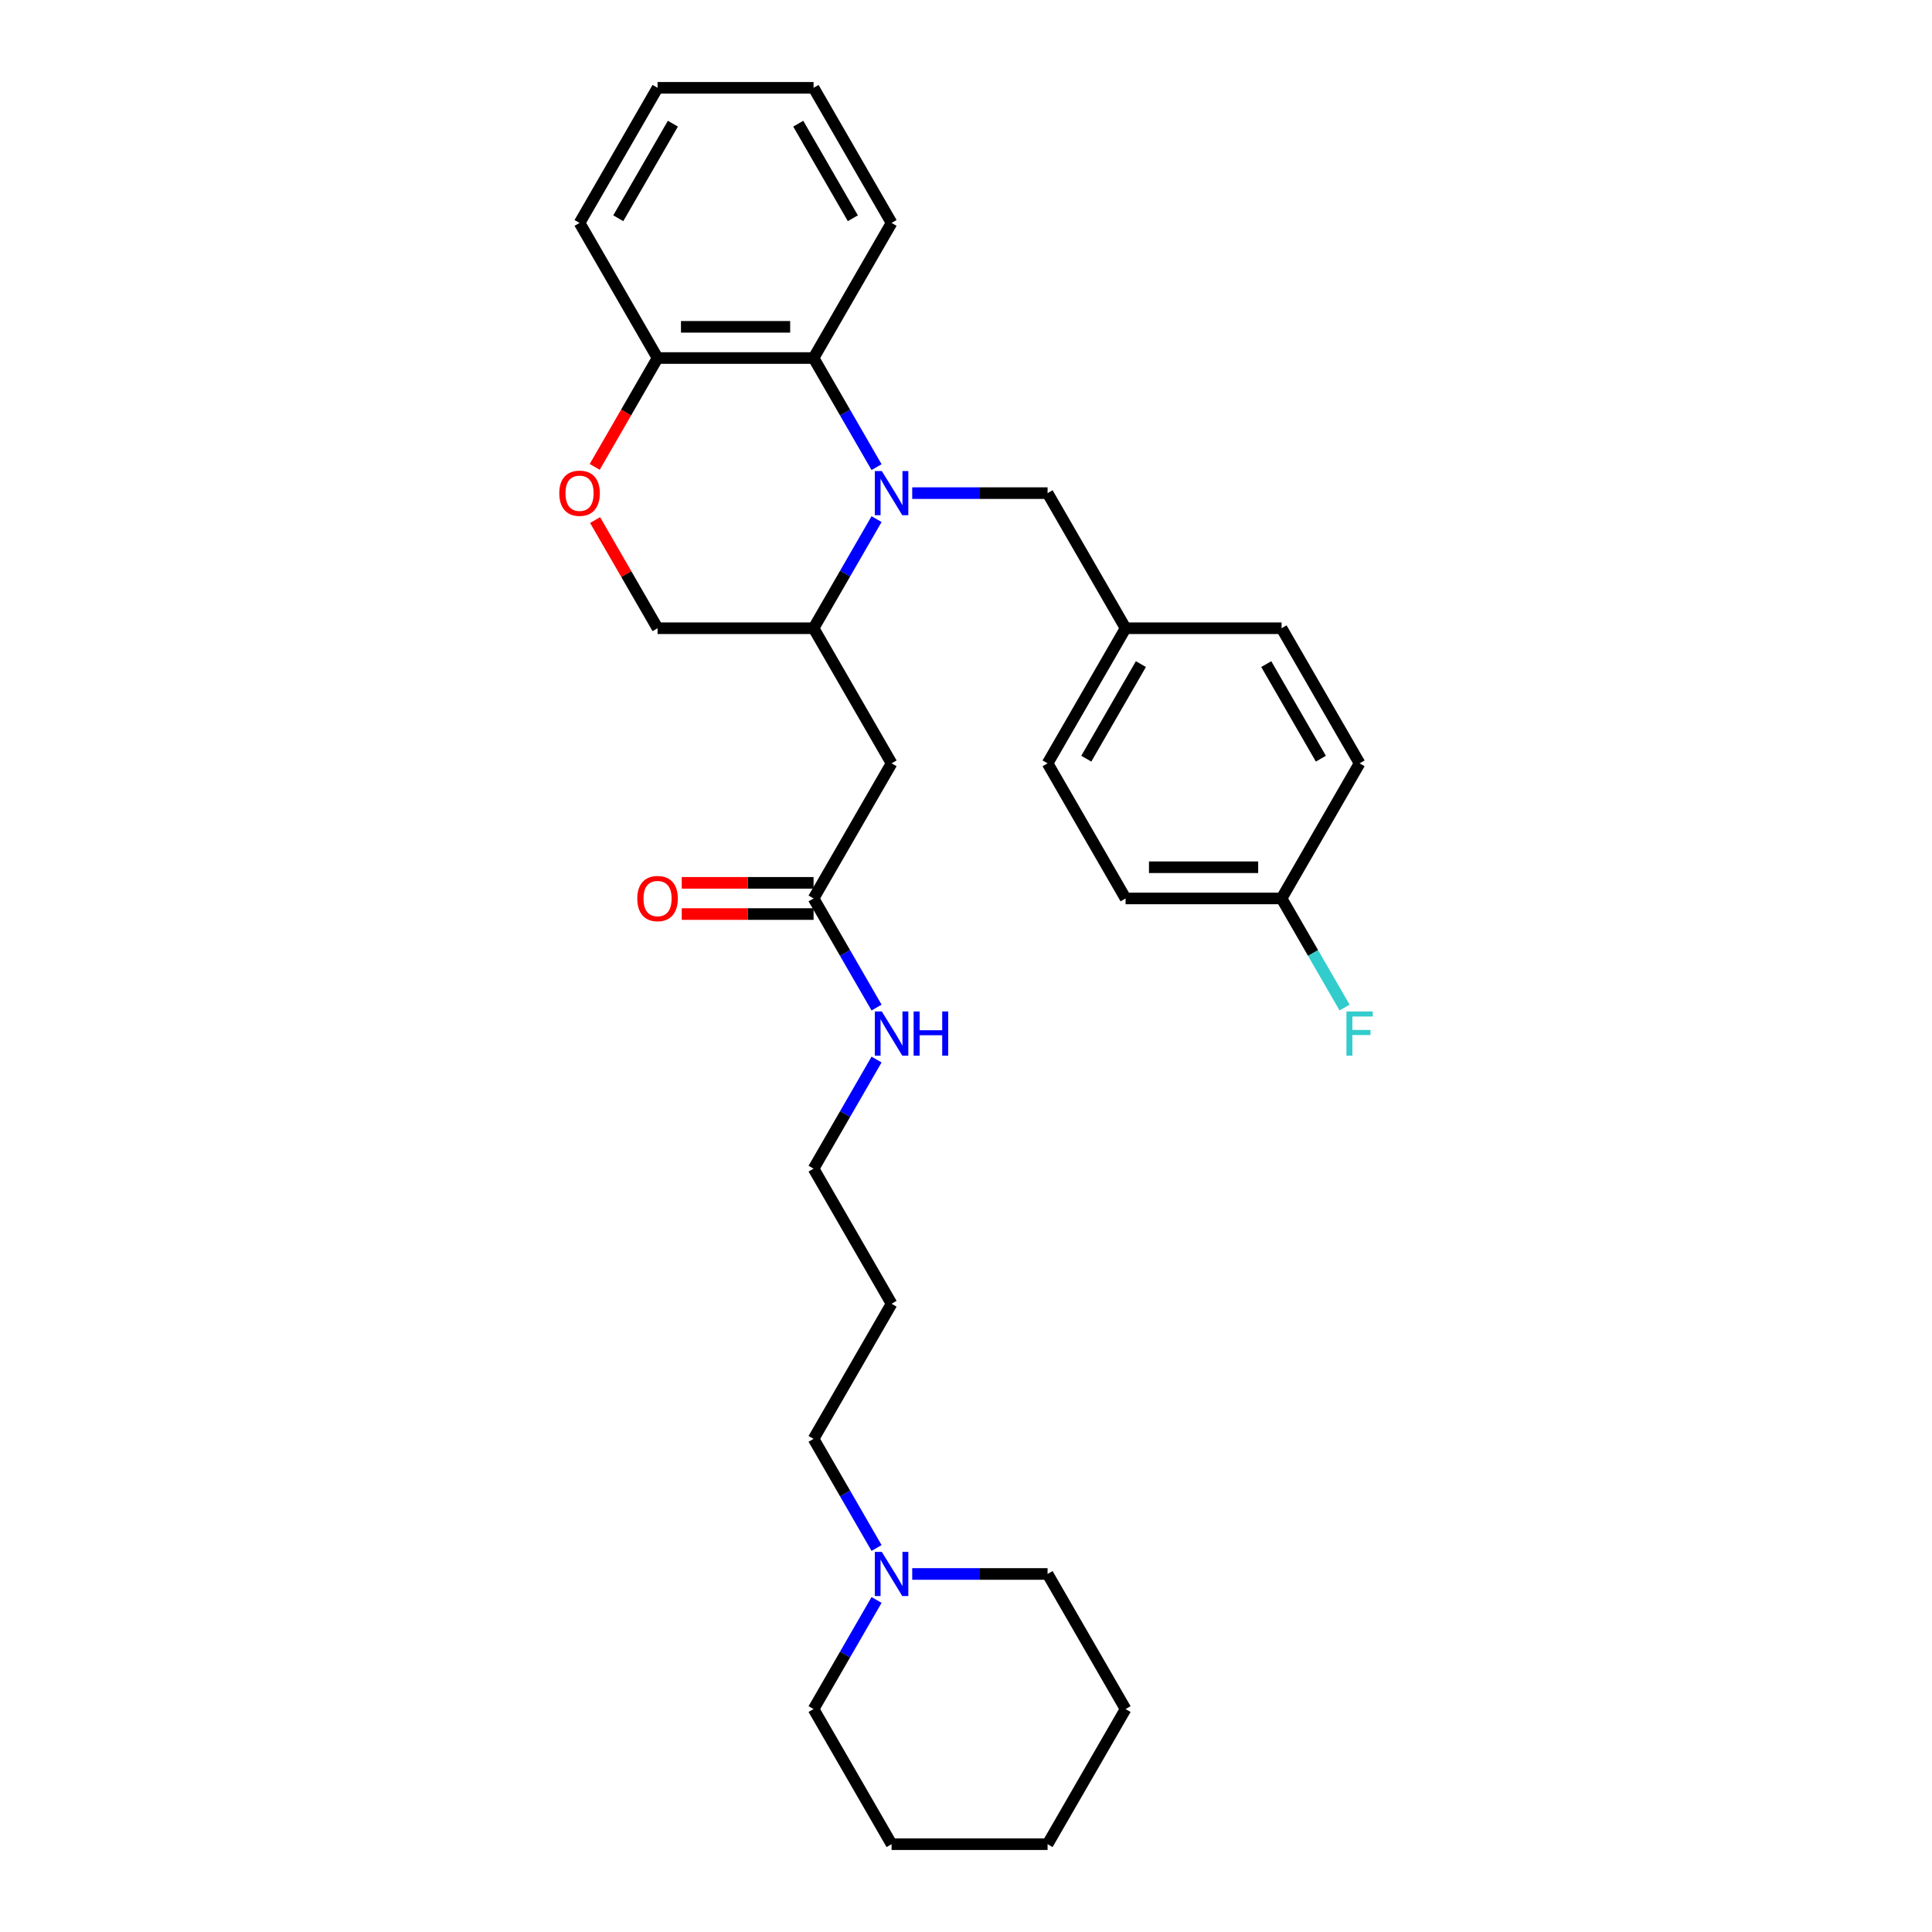<?xml version='1.0' encoding='iso-8859-1'?>
<svg version='1.1' baseProfile='full'
              xmlns='http://www.w3.org/2000/svg'
                      xmlns:rdkit='http://www.rdkit.org/xml'
                      xmlns:xlink='http://www.w3.org/1999/xlink'
                  xml:space='preserve'
width='1000px' height='1000px' viewBox='0 0 1000 1000'>
<!-- END OF HEADER -->
<rect style='opacity:1.0;fill:#FFFFFF;stroke:none' width='1000' height='1000' x='0' y='0'> </rect>
<path class='bond-0' d='M 453.708,268.697 L 437.404,296.936' style='fill:none;fill-rule:evenodd;stroke:#0000FF;stroke-width:6px;stroke-linecap:butt;stroke-linejoin:miter;stroke-opacity:1' />
<path class='bond-0' d='M 437.404,296.936 L 421.101,325.175' style='fill:none;fill-rule:evenodd;stroke:#000000;stroke-width:6px;stroke-linecap:butt;stroke-linejoin:miter;stroke-opacity:1' />
<path class='bond-1' d='M 453.708,241.792 L 437.404,213.553' style='fill:none;fill-rule:evenodd;stroke:#0000FF;stroke-width:6px;stroke-linecap:butt;stroke-linejoin:miter;stroke-opacity:1' />
<path class='bond-1' d='M 437.404,213.553 L 421.101,185.315' style='fill:none;fill-rule:evenodd;stroke:#000000;stroke-width:6px;stroke-linecap:butt;stroke-linejoin:miter;stroke-opacity:1' />
<path class='bond-5' d='M 472.166,255.245 L 507.195,255.245' style='fill:none;fill-rule:evenodd;stroke:#0000FF;stroke-width:6px;stroke-linecap:butt;stroke-linejoin:miter;stroke-opacity:1' />
<path class='bond-5' d='M 507.195,255.245 L 542.223,255.245' style='fill:none;fill-rule:evenodd;stroke:#000000;stroke-width:6px;stroke-linecap:butt;stroke-linejoin:miter;stroke-opacity:1' />
<path class='bond-2' d='M 421.101,325.175 L 461.475,395.105' style='fill:none;fill-rule:evenodd;stroke:#000000;stroke-width:6px;stroke-linecap:butt;stroke-linejoin:miter;stroke-opacity:1' />
<path class='bond-8' d='M 421.101,325.175 L 340.353,325.175' style='fill:none;fill-rule:evenodd;stroke:#000000;stroke-width:6px;stroke-linecap:butt;stroke-linejoin:miter;stroke-opacity:1' />
<path class='bond-6' d='M 421.101,185.315 L 340.353,185.315' style='fill:none;fill-rule:evenodd;stroke:#000000;stroke-width:6px;stroke-linecap:butt;stroke-linejoin:miter;stroke-opacity:1' />
<path class='bond-6' d='M 408.989,169.165 L 352.465,169.165' style='fill:none;fill-rule:evenodd;stroke:#000000;stroke-width:6px;stroke-linecap:butt;stroke-linejoin:miter;stroke-opacity:1' />
<path class='bond-20' d='M 421.101,185.315 L 461.475,115.385' style='fill:none;fill-rule:evenodd;stroke:#000000;stroke-width:6px;stroke-linecap:butt;stroke-linejoin:miter;stroke-opacity:1' />
<path class='bond-4' d='M 461.475,395.105 L 421.101,465.035' style='fill:none;fill-rule:evenodd;stroke:#000000;stroke-width:6px;stroke-linecap:butt;stroke-linejoin:miter;stroke-opacity:1' />
<path class='bond-3' d='M 307.82,241.663 L 324.086,213.489' style='fill:none;fill-rule:evenodd;stroke:#FF0000;stroke-width:6px;stroke-linecap:butt;stroke-linejoin:miter;stroke-opacity:1' />
<path class='bond-3' d='M 324.086,213.489 L 340.353,185.315' style='fill:none;fill-rule:evenodd;stroke:#000000;stroke-width:6px;stroke-linecap:butt;stroke-linejoin:miter;stroke-opacity:1' />
<path class='bond-30' d='M 308.025,269.182 L 324.189,297.178' style='fill:none;fill-rule:evenodd;stroke:#FF0000;stroke-width:6px;stroke-linecap:butt;stroke-linejoin:miter;stroke-opacity:1' />
<path class='bond-30' d='M 324.189,297.178 L 340.353,325.175' style='fill:none;fill-rule:evenodd;stroke:#000000;stroke-width:6px;stroke-linecap:butt;stroke-linejoin:miter;stroke-opacity:1' />
<path class='bond-9' d='M 421.101,456.96 L 386.985,456.96' style='fill:none;fill-rule:evenodd;stroke:#000000;stroke-width:6px;stroke-linecap:butt;stroke-linejoin:miter;stroke-opacity:1' />
<path class='bond-9' d='M 386.985,456.96 L 352.869,456.96' style='fill:none;fill-rule:evenodd;stroke:#FF0000;stroke-width:6px;stroke-linecap:butt;stroke-linejoin:miter;stroke-opacity:1' />
<path class='bond-9' d='M 421.101,473.11 L 386.985,473.11' style='fill:none;fill-rule:evenodd;stroke:#000000;stroke-width:6px;stroke-linecap:butt;stroke-linejoin:miter;stroke-opacity:1' />
<path class='bond-9' d='M 386.985,473.11 L 352.869,473.11' style='fill:none;fill-rule:evenodd;stroke:#FF0000;stroke-width:6px;stroke-linecap:butt;stroke-linejoin:miter;stroke-opacity:1' />
<path class='bond-10' d='M 421.101,465.035 L 437.404,493.274' style='fill:none;fill-rule:evenodd;stroke:#000000;stroke-width:6px;stroke-linecap:butt;stroke-linejoin:miter;stroke-opacity:1' />
<path class='bond-10' d='M 437.404,493.274 L 453.708,521.512' style='fill:none;fill-rule:evenodd;stroke:#0000FF;stroke-width:6px;stroke-linecap:butt;stroke-linejoin:miter;stroke-opacity:1' />
<path class='bond-11' d='M 542.223,255.245 L 582.597,325.175' style='fill:none;fill-rule:evenodd;stroke:#000000;stroke-width:6px;stroke-linecap:butt;stroke-linejoin:miter;stroke-opacity:1' />
<path class='bond-24' d='M 340.353,185.315 L 299.978,115.385' style='fill:none;fill-rule:evenodd;stroke:#000000;stroke-width:6px;stroke-linecap:butt;stroke-linejoin:miter;stroke-opacity:1' />
<path class='bond-7' d='M 453.708,801.233 L 437.404,772.994' style='fill:none;fill-rule:evenodd;stroke:#0000FF;stroke-width:6px;stroke-linecap:butt;stroke-linejoin:miter;stroke-opacity:1' />
<path class='bond-7' d='M 437.404,772.994 L 421.101,744.755' style='fill:none;fill-rule:evenodd;stroke:#000000;stroke-width:6px;stroke-linecap:butt;stroke-linejoin:miter;stroke-opacity:1' />
<path class='bond-21' d='M 453.708,828.138 L 437.404,856.377' style='fill:none;fill-rule:evenodd;stroke:#0000FF;stroke-width:6px;stroke-linecap:butt;stroke-linejoin:miter;stroke-opacity:1' />
<path class='bond-21' d='M 437.404,856.377 L 421.101,884.615' style='fill:none;fill-rule:evenodd;stroke:#000000;stroke-width:6px;stroke-linecap:butt;stroke-linejoin:miter;stroke-opacity:1' />
<path class='bond-22' d='M 472.166,814.685 L 507.195,814.685' style='fill:none;fill-rule:evenodd;stroke:#0000FF;stroke-width:6px;stroke-linecap:butt;stroke-linejoin:miter;stroke-opacity:1' />
<path class='bond-22' d='M 507.195,814.685 L 542.223,814.685' style='fill:none;fill-rule:evenodd;stroke:#000000;stroke-width:6px;stroke-linecap:butt;stroke-linejoin:miter;stroke-opacity:1' />
<path class='bond-23' d='M 453.708,548.418 L 437.404,576.656' style='fill:none;fill-rule:evenodd;stroke:#0000FF;stroke-width:6px;stroke-linecap:butt;stroke-linejoin:miter;stroke-opacity:1' />
<path class='bond-23' d='M 437.404,576.656 L 421.101,604.895' style='fill:none;fill-rule:evenodd;stroke:#000000;stroke-width:6px;stroke-linecap:butt;stroke-linejoin:miter;stroke-opacity:1' />
<path class='bond-14' d='M 582.597,325.175 L 663.346,325.175' style='fill:none;fill-rule:evenodd;stroke:#000000;stroke-width:6px;stroke-linecap:butt;stroke-linejoin:miter;stroke-opacity:1' />
<path class='bond-15' d='M 582.597,325.175 L 542.223,395.105' style='fill:none;fill-rule:evenodd;stroke:#000000;stroke-width:6px;stroke-linecap:butt;stroke-linejoin:miter;stroke-opacity:1' />
<path class='bond-15' d='M 590.527,343.739 L 562.265,392.69' style='fill:none;fill-rule:evenodd;stroke:#000000;stroke-width:6px;stroke-linecap:butt;stroke-linejoin:miter;stroke-opacity:1' />
<path class='bond-12' d='M 663.346,465.035 L 582.597,465.035' style='fill:none;fill-rule:evenodd;stroke:#000000;stroke-width:6px;stroke-linecap:butt;stroke-linejoin:miter;stroke-opacity:1' />
<path class='bond-12' d='M 651.233,448.885 L 594.71,448.885' style='fill:none;fill-rule:evenodd;stroke:#000000;stroke-width:6px;stroke-linecap:butt;stroke-linejoin:miter;stroke-opacity:1' />
<path class='bond-13' d='M 663.346,465.035 L 679.649,493.274' style='fill:none;fill-rule:evenodd;stroke:#000000;stroke-width:6px;stroke-linecap:butt;stroke-linejoin:miter;stroke-opacity:1' />
<path class='bond-13' d='M 679.649,493.274 L 695.953,521.512' style='fill:none;fill-rule:evenodd;stroke:#33CCCC;stroke-width:6px;stroke-linecap:butt;stroke-linejoin:miter;stroke-opacity:1' />
<path class='bond-31' d='M 663.346,465.035 L 703.72,395.105' style='fill:none;fill-rule:evenodd;stroke:#000000;stroke-width:6px;stroke-linecap:butt;stroke-linejoin:miter;stroke-opacity:1' />
<path class='bond-17' d='M 663.346,325.175 L 703.72,395.105' style='fill:none;fill-rule:evenodd;stroke:#000000;stroke-width:6px;stroke-linecap:butt;stroke-linejoin:miter;stroke-opacity:1' />
<path class='bond-17' d='M 655.416,343.739 L 683.678,392.69' style='fill:none;fill-rule:evenodd;stroke:#000000;stroke-width:6px;stroke-linecap:butt;stroke-linejoin:miter;stroke-opacity:1' />
<path class='bond-16' d='M 542.223,395.105 L 582.597,465.035' style='fill:none;fill-rule:evenodd;stroke:#000000;stroke-width:6px;stroke-linecap:butt;stroke-linejoin:miter;stroke-opacity:1' />
<path class='bond-18' d='M 421.101,744.755 L 461.475,674.825' style='fill:none;fill-rule:evenodd;stroke:#000000;stroke-width:6px;stroke-linecap:butt;stroke-linejoin:miter;stroke-opacity:1' />
<path class='bond-19' d='M 461.475,674.825 L 421.101,604.895' style='fill:none;fill-rule:evenodd;stroke:#000000;stroke-width:6px;stroke-linecap:butt;stroke-linejoin:miter;stroke-opacity:1' />
<path class='bond-25' d='M 461.475,115.385 L 421.101,45.455' style='fill:none;fill-rule:evenodd;stroke:#000000;stroke-width:6px;stroke-linecap:butt;stroke-linejoin:miter;stroke-opacity:1' />
<path class='bond-25' d='M 441.433,112.97 L 413.171,64.019' style='fill:none;fill-rule:evenodd;stroke:#000000;stroke-width:6px;stroke-linecap:butt;stroke-linejoin:miter;stroke-opacity:1' />
<path class='bond-27' d='M 421.101,884.615 L 461.475,954.545' style='fill:none;fill-rule:evenodd;stroke:#000000;stroke-width:6px;stroke-linecap:butt;stroke-linejoin:miter;stroke-opacity:1' />
<path class='bond-26' d='M 542.223,814.685 L 582.597,884.615' style='fill:none;fill-rule:evenodd;stroke:#000000;stroke-width:6px;stroke-linecap:butt;stroke-linejoin:miter;stroke-opacity:1' />
<path class='bond-32' d='M 299.978,115.385 L 340.353,45.455' style='fill:none;fill-rule:evenodd;stroke:#000000;stroke-width:6px;stroke-linecap:butt;stroke-linejoin:miter;stroke-opacity:1' />
<path class='bond-32' d='M 320.021,112.97 L 348.282,64.019' style='fill:none;fill-rule:evenodd;stroke:#000000;stroke-width:6px;stroke-linecap:butt;stroke-linejoin:miter;stroke-opacity:1' />
<path class='bond-28' d='M 421.101,45.455 L 340.353,45.455' style='fill:none;fill-rule:evenodd;stroke:#000000;stroke-width:6px;stroke-linecap:butt;stroke-linejoin:miter;stroke-opacity:1' />
<path class='bond-29' d='M 582.597,884.615 L 542.223,954.545' style='fill:none;fill-rule:evenodd;stroke:#000000;stroke-width:6px;stroke-linecap:butt;stroke-linejoin:miter;stroke-opacity:1' />
<path class='bond-33' d='M 461.475,954.545 L 542.223,954.545' style='fill:none;fill-rule:evenodd;stroke:#000000;stroke-width:6px;stroke-linecap:butt;stroke-linejoin:miter;stroke-opacity:1' />
<path  class='atom-0' d='M 456.42 243.811
L 463.914 255.923
Q 464.656 257.118, 465.852 259.282
Q 467.047 261.446, 467.111 261.575
L 467.111 243.811
L 470.147 243.811
L 470.147 266.679
L 467.014 266.679
L 458.972 253.436
Q 458.035 251.886, 457.034 250.109
Q 456.065 248.333, 455.774 247.784
L 455.774 266.679
L 452.803 266.679
L 452.803 243.811
L 456.42 243.811
' fill='#0000FF'/>
<path  class='atom-4' d='M 289.481 255.309
Q 289.481 249.818, 292.194 246.75
Q 294.907 243.682, 299.978 243.682
Q 305.049 243.682, 307.763 246.75
Q 310.476 249.818, 310.476 255.309
Q 310.476 260.865, 307.73 264.03
Q 304.985 267.163, 299.978 267.163
Q 294.94 267.163, 292.194 264.03
Q 289.481 260.897, 289.481 255.309
M 299.978 264.579
Q 303.467 264.579, 305.34 262.254
Q 307.246 259.896, 307.246 255.309
Q 307.246 250.82, 305.34 248.559
Q 303.467 246.266, 299.978 246.266
Q 296.49 246.266, 294.584 248.526
Q 292.711 250.787, 292.711 255.309
Q 292.711 259.928, 294.584 262.254
Q 296.49 264.579, 299.978 264.579
' fill='#FF0000'/>
<path  class='atom-8' d='M 456.42 803.251
L 463.914 815.364
Q 464.656 816.559, 465.852 818.723
Q 467.047 820.887, 467.111 821.016
L 467.111 803.251
L 470.147 803.251
L 470.147 826.119
L 467.014 826.119
L 458.972 812.877
Q 458.035 811.326, 457.034 809.55
Q 456.065 807.773, 455.774 807.224
L 455.774 826.119
L 452.803 826.119
L 452.803 803.251
L 456.42 803.251
' fill='#0000FF'/>
<path  class='atom-10' d='M 329.855 465.1
Q 329.855 459.609, 332.568 456.54
Q 335.282 453.472, 340.353 453.472
Q 345.424 453.472, 348.137 456.54
Q 350.85 459.609, 350.85 465.1
Q 350.85 470.655, 348.104 473.82
Q 345.359 476.953, 340.353 476.953
Q 335.314 476.953, 332.568 473.82
Q 329.855 470.687, 329.855 465.1
M 340.353 474.369
Q 343.841 474.369, 345.714 472.044
Q 347.62 469.686, 347.62 465.1
Q 347.62 460.61, 345.714 458.349
Q 343.841 456.056, 340.353 456.056
Q 336.864 456.056, 334.959 458.317
Q 333.085 460.578, 333.085 465.1
Q 333.085 469.718, 334.959 472.044
Q 336.864 474.369, 340.353 474.369
' fill='#FF0000'/>
<path  class='atom-11' d='M 456.42 523.531
L 463.914 535.643
Q 464.656 536.838, 465.852 539.002
Q 467.047 541.167, 467.111 541.296
L 467.111 523.531
L 470.147 523.531
L 470.147 546.399
L 467.014 546.399
L 458.972 533.156
Q 458.035 531.606, 457.034 529.829
Q 456.065 528.053, 455.774 527.504
L 455.774 546.399
L 452.803 546.399
L 452.803 523.531
L 456.42 523.531
' fill='#0000FF'/>
<path  class='atom-11' d='M 472.893 523.531
L 475.994 523.531
L 475.994 533.253
L 487.686 533.253
L 487.686 523.531
L 490.787 523.531
L 490.787 546.399
L 487.686 546.399
L 487.686 535.837
L 475.994 535.837
L 475.994 546.399
L 472.893 546.399
L 472.893 523.531
' fill='#0000FF'/>
<path  class='atom-14' d='M 696.921 523.531
L 710.519 523.531
L 710.519 526.147
L 699.989 526.147
L 699.989 533.092
L 709.356 533.092
L 709.356 535.74
L 699.989 535.74
L 699.989 546.399
L 696.921 546.399
L 696.921 523.531
' fill='#33CCCC'/>
</svg>
